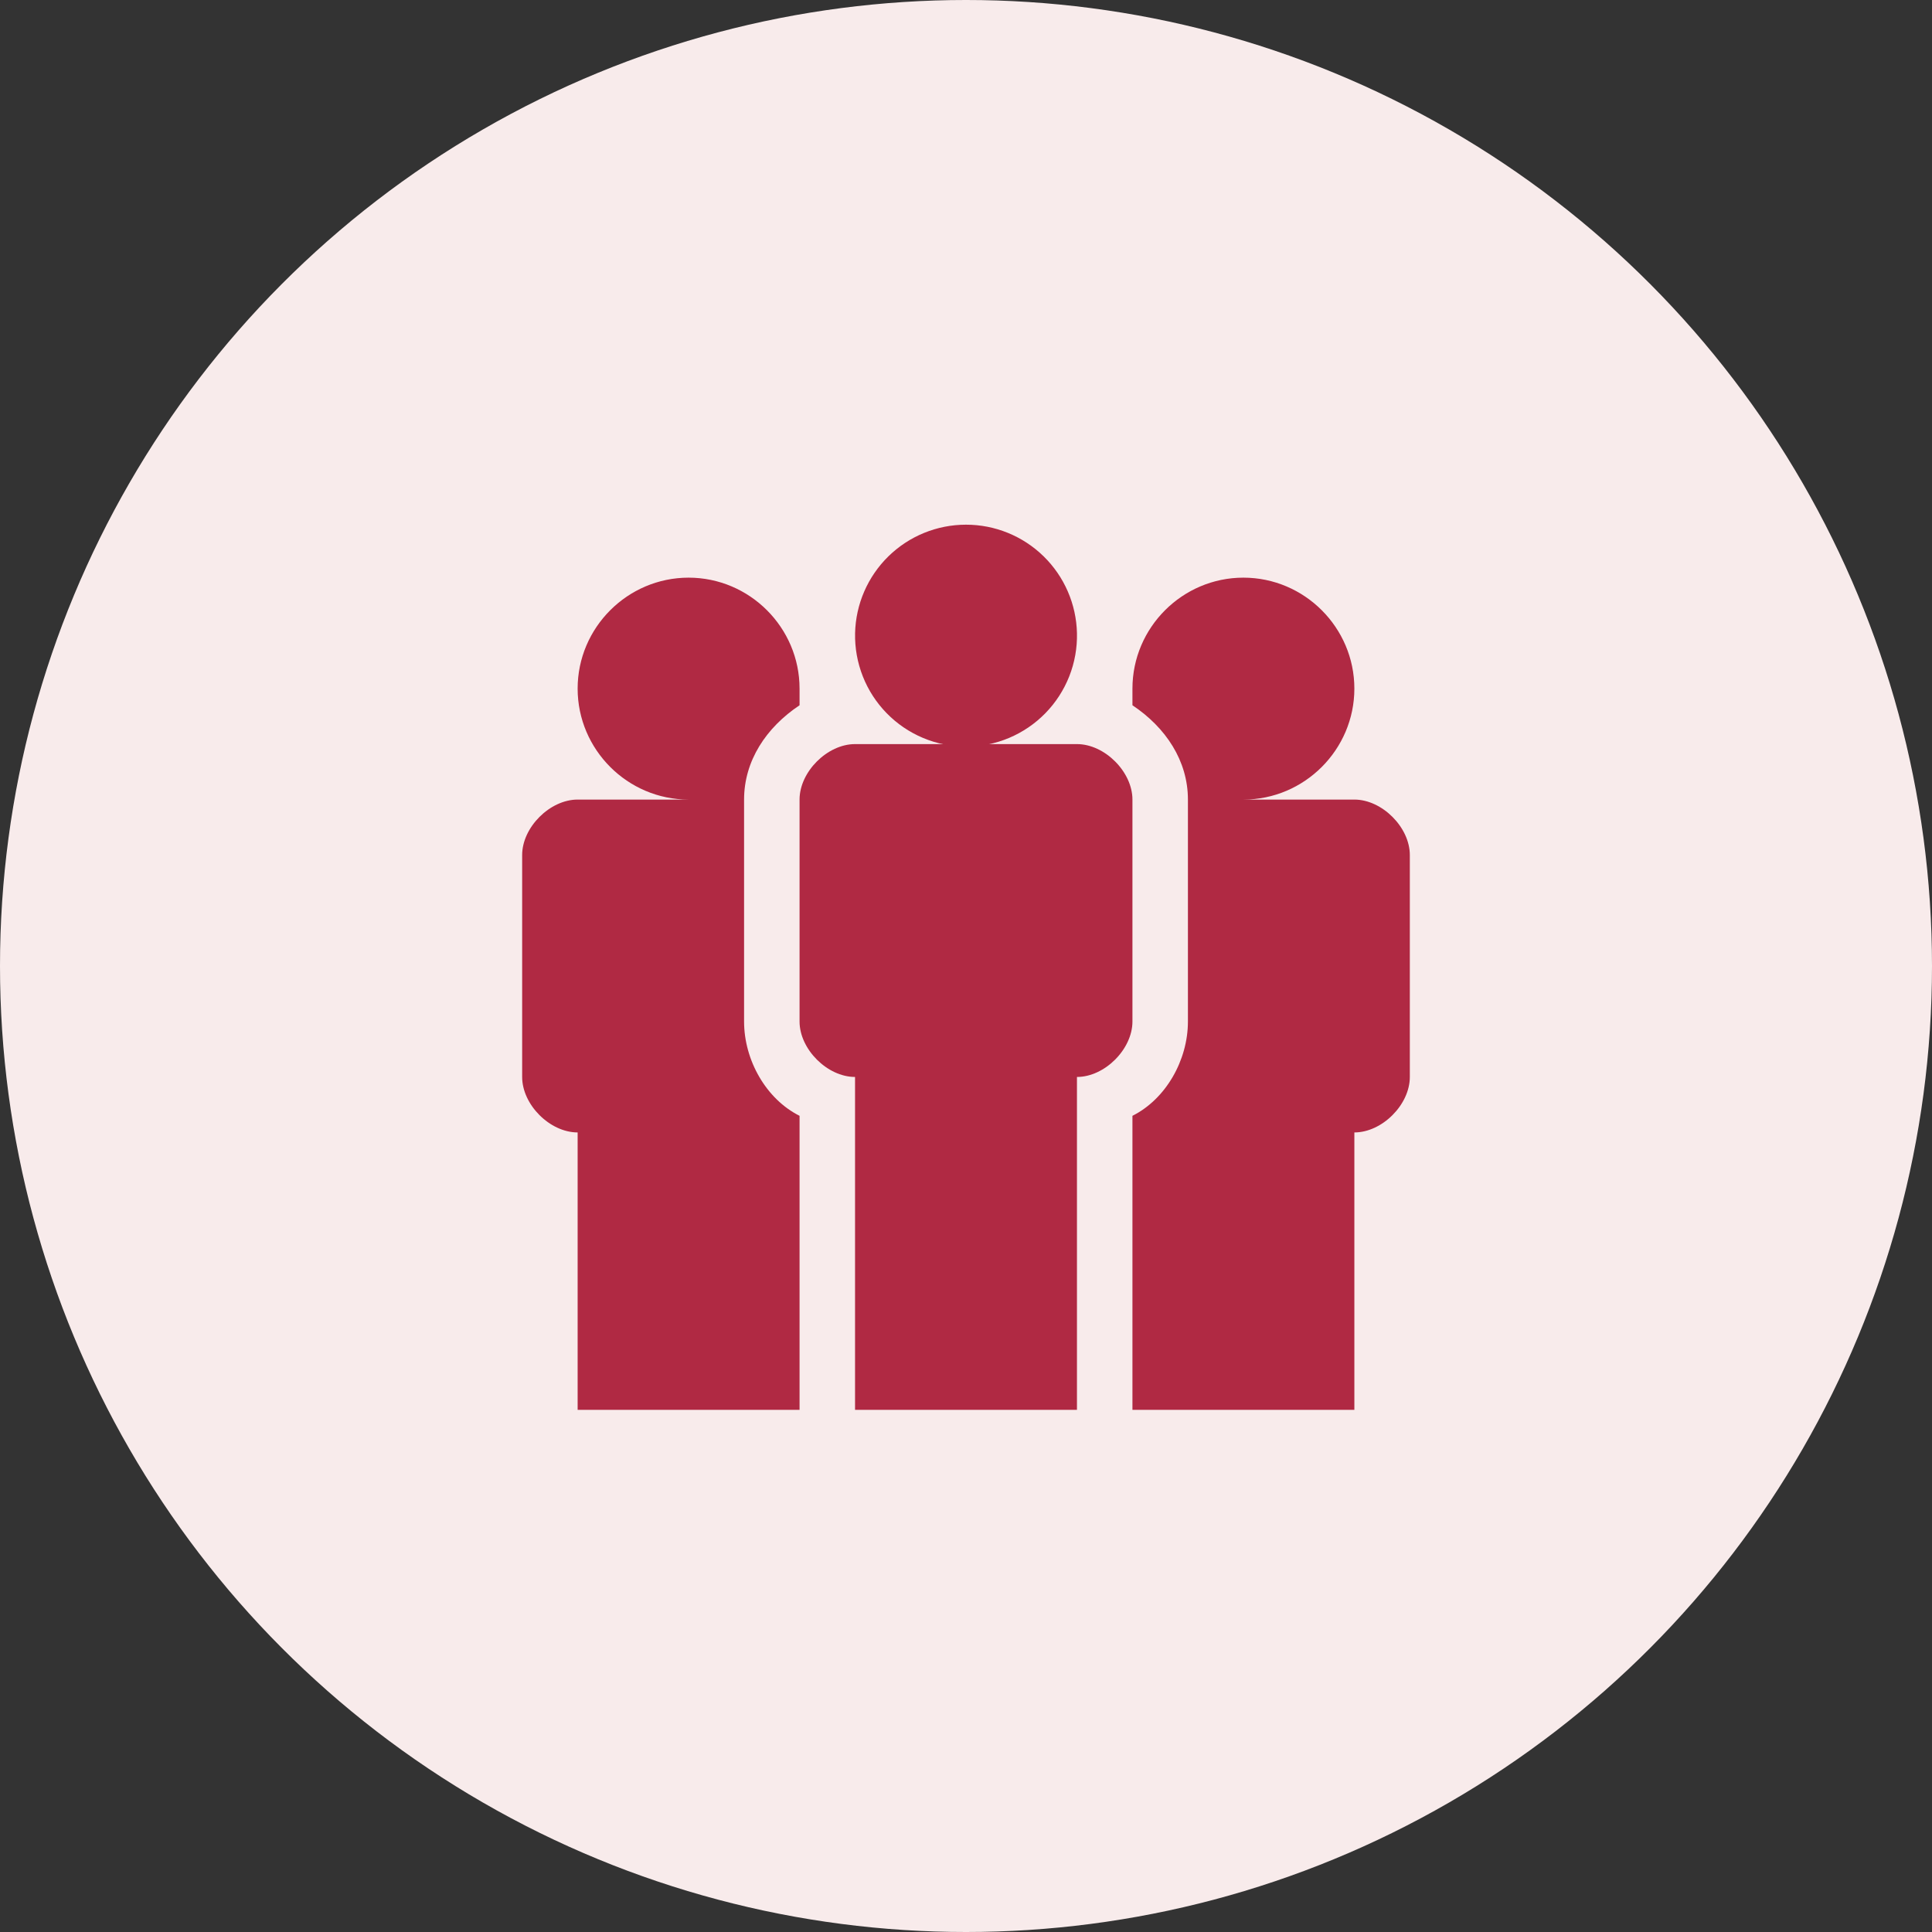 <svg width="120" height="120" viewBox="0 0 120 120" fill="none" xmlns="http://www.w3.org/2000/svg">
<rect x="0" y="0" width="120" height="120" fill="#333333" stroke="none"/>
<circle cx="60" cy="60" r="60" fill="#F8EBEB"/>
<g clip-path="url(#clip0_52_2779)">
<path d="M49.662 87.568V69.305C47.594 68.271 46.216 65.859 46.216 63.447V49.663C46.216 47.251 47.594 45.183 49.662 43.805V42.771C49.662 38.98 46.561 35.879 42.77 35.879C38.98 35.879 35.878 38.98 35.878 42.771C35.878 46.561 38.98 49.663 42.77 49.663H35.878C34.155 49.663 32.432 51.386 32.432 53.109V66.892C32.432 68.615 34.155 70.338 35.878 70.338V87.568H49.662ZM84.122 49.663H77.23C81.02 49.663 84.122 46.561 84.122 42.771C84.122 38.98 81.02 35.879 77.23 35.879C73.439 35.879 70.338 38.98 70.338 42.771V43.805C72.405 45.183 73.784 47.251 73.784 49.663V63.447C73.784 65.859 72.405 68.271 70.338 69.305V87.568H84.122V70.338C85.844 70.338 87.567 68.615 87.567 66.892V53.109C87.567 51.386 85.844 49.663 84.122 49.663ZM66.892 39.325C66.913 40.243 66.75 41.155 66.413 42.009C66.076 42.863 65.572 43.642 64.93 44.298C64.289 44.955 63.522 45.476 62.676 45.833C61.83 46.189 60.921 46.372 60.003 46.373C59.085 46.373 58.177 46.19 57.33 45.834C56.484 45.478 55.717 44.957 55.075 44.3C54.433 43.644 53.929 42.867 53.592 42.013C53.255 41.159 53.091 40.246 53.111 39.328C53.151 37.528 53.895 35.814 55.182 34.554C56.469 33.295 58.199 32.589 60 32.589C61.801 32.588 63.531 33.293 64.819 34.552C66.107 35.811 66.851 37.524 66.892 39.325Z" fill="#B02943"/>
<path d="M66.892 46.217H53.108C51.385 46.217 49.662 47.94 49.662 49.663V63.447C49.662 65.169 51.385 66.892 53.108 66.892V87.568H66.892V66.892C68.615 66.892 70.338 65.169 70.338 63.447V49.663C70.338 47.94 68.615 46.217 66.892 46.217Z" fill="#B02943"/>
</g>
<defs>
<clipPath id="clip0_52_2779">
<rect width="55.135" height="55.135" fill="white" transform="translate(32.432 32.433)"/>
</clipPath>
</defs>
</svg>
